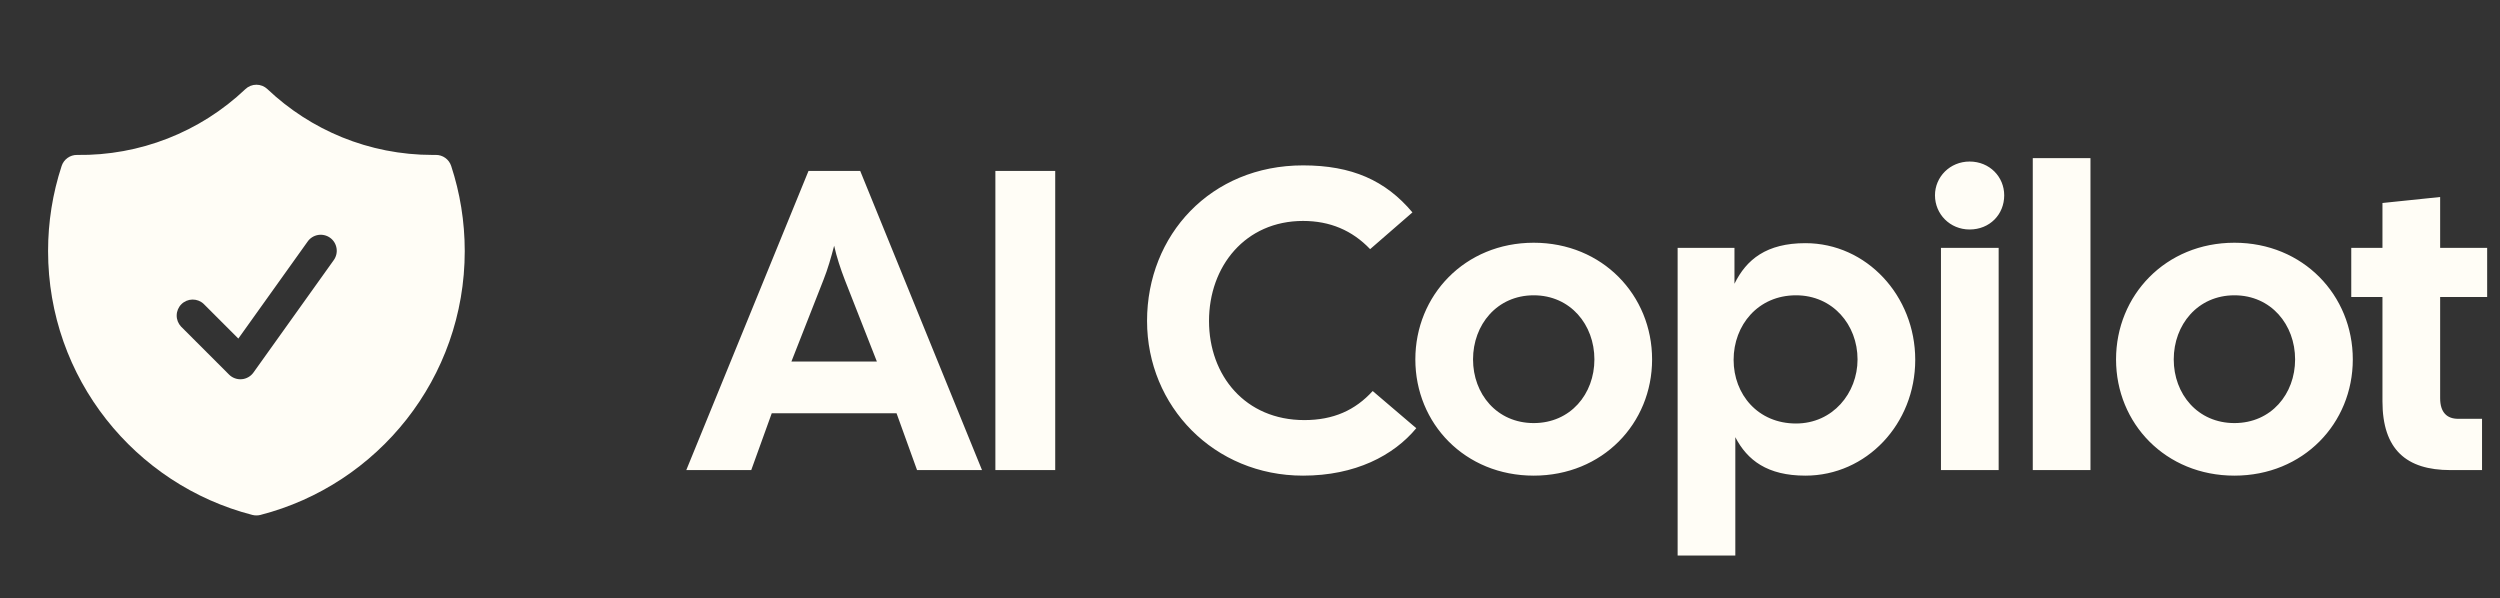 <svg width="117" height="28" viewBox="0 0 117 28" fill="none" xmlns="http://www.w3.org/2000/svg">
<rect x="0" y="0" width="117" height="28" fill="#333333" stroke="none"/>
<path d="M32.118 22L37.838 8H40.258L45.958 22H42.918L41.958 19.34H36.118L35.158 22H32.118ZM37.038 16.92H41.038L39.538 13.1C39.338 12.58 39.158 12.04 39.038 11.5C38.898 12.04 38.738 12.6 38.538 13.1L37.038 16.92ZM46.584 22V8H49.384V22H46.584ZM60.982 22.26C56.822 22.26 53.682 19.02 53.682 15.02C53.682 11 56.662 7.74 60.982 7.74C63.262 7.74 64.842 8.44 66.102 9.94L64.122 11.66C63.282 10.78 62.242 10.34 60.982 10.34C58.282 10.34 56.582 12.46 56.582 15.02C56.582 17.58 58.282 19.66 61.042 19.66C62.402 19.66 63.422 19.2 64.242 18.3L66.282 20.04C65.222 21.32 63.422 22.26 60.982 22.26ZM71.778 22.26C68.558 22.26 66.238 19.82 66.238 16.82C66.238 13.82 68.558 11.36 71.778 11.36C74.998 11.36 77.318 13.82 77.318 16.82C77.318 19.82 74.998 22.26 71.778 22.26ZM68.938 16.82C68.938 18.44 70.058 19.8 71.778 19.8C73.498 19.8 74.618 18.44 74.618 16.82C74.618 15.2 73.498 13.82 71.778 13.82C70.058 13.82 68.938 15.2 68.938 16.82ZM78.513 26V11.6H81.173V13.28C81.733 12.14 82.673 11.38 84.493 11.38C87.353 11.38 89.633 13.84 89.633 16.84C89.633 19.84 87.353 22.26 84.493 22.26C82.713 22.26 81.773 21.54 81.213 20.46V26H78.513ZM81.133 16.84C81.133 18.46 82.273 19.82 84.053 19.82C85.773 19.82 86.933 18.4 86.933 16.82C86.933 15.2 85.773 13.82 84.053 13.82C82.273 13.82 81.133 15.22 81.133 16.84ZM90.837 22V11.6H93.537V22H90.837ZM90.557 9.14C90.557 8.28 91.257 7.56 92.177 7.56C93.117 7.56 93.797 8.28 93.797 9.14C93.797 10.04 93.117 10.74 92.177 10.74C91.257 10.74 90.557 10.02 90.557 9.14ZM95.134 22V7.4H97.834V22H95.134ZM104.571 22.26C101.351 22.26 99.031 19.82 99.031 16.82C99.031 13.82 101.351 11.36 104.571 11.36C107.791 11.36 110.111 13.82 110.111 16.82C110.111 19.82 107.791 22.26 104.571 22.26ZM101.731 16.82C101.731 18.44 102.851 19.8 104.571 19.8C106.291 19.8 107.411 18.44 107.411 16.82C107.411 15.2 106.291 13.82 104.571 13.82C102.851 13.82 101.731 15.2 101.731 16.82ZM114.679 22C112.619 22 111.499 21.04 111.499 18.78V13.9H110.039V11.6H111.499V9.5L114.199 9.22V11.6H116.399V13.9H114.199V18.64C114.199 19.3 114.519 19.6 115.039 19.6H116.159V22H114.679Z" fill="#FFFDF6"/>
<path fill-rule="evenodd" clip-rule="evenodd" d="M12.516 4.171C12.377 4.038 12.192 3.965 12 3.965C11.808 3.965 11.623 4.038 11.484 4.171C9.361 6.186 6.534 7.292 3.607 7.251C3.448 7.248 3.292 7.297 3.162 7.39C3.032 7.483 2.935 7.614 2.885 7.766C2.463 9.052 2.249 10.397 2.25 11.751C2.25 17.693 6.314 22.684 11.813 24.099C11.936 24.13 12.064 24.13 12.187 24.099C17.686 22.684 21.75 17.693 21.75 11.751C21.75 10.361 21.527 9.021 21.115 7.766C21.065 7.614 20.968 7.482 20.838 7.389C20.709 7.297 20.553 7.248 20.393 7.25L20.25 7.251C17.254 7.251 14.533 6.081 12.516 4.171ZM15.61 12.187C15.67 12.107 15.713 12.015 15.738 11.918C15.762 11.822 15.767 11.721 15.751 11.622C15.736 11.523 15.701 11.428 15.649 11.343C15.597 11.258 15.528 11.184 15.446 11.126C15.365 11.068 15.273 11.027 15.175 11.005C15.078 10.983 14.977 10.98 14.879 10.998C14.78 11.016 14.686 11.053 14.602 11.107C14.518 11.161 14.446 11.232 14.39 11.315L11.154 15.845L9.53 14.221C9.388 14.088 9.2 14.016 9.005 14.019C8.811 14.023 8.626 14.101 8.488 14.239C8.351 14.376 8.272 14.562 8.269 14.756C8.265 14.95 8.338 15.138 8.47 15.281L10.72 17.531C10.797 17.608 10.89 17.667 10.992 17.704C11.094 17.742 11.203 17.756 11.312 17.747C11.42 17.739 11.525 17.706 11.62 17.652C11.715 17.599 11.797 17.525 11.86 17.437L15.61 12.187Z" fill="#FFFDF6"/>
</svg>
